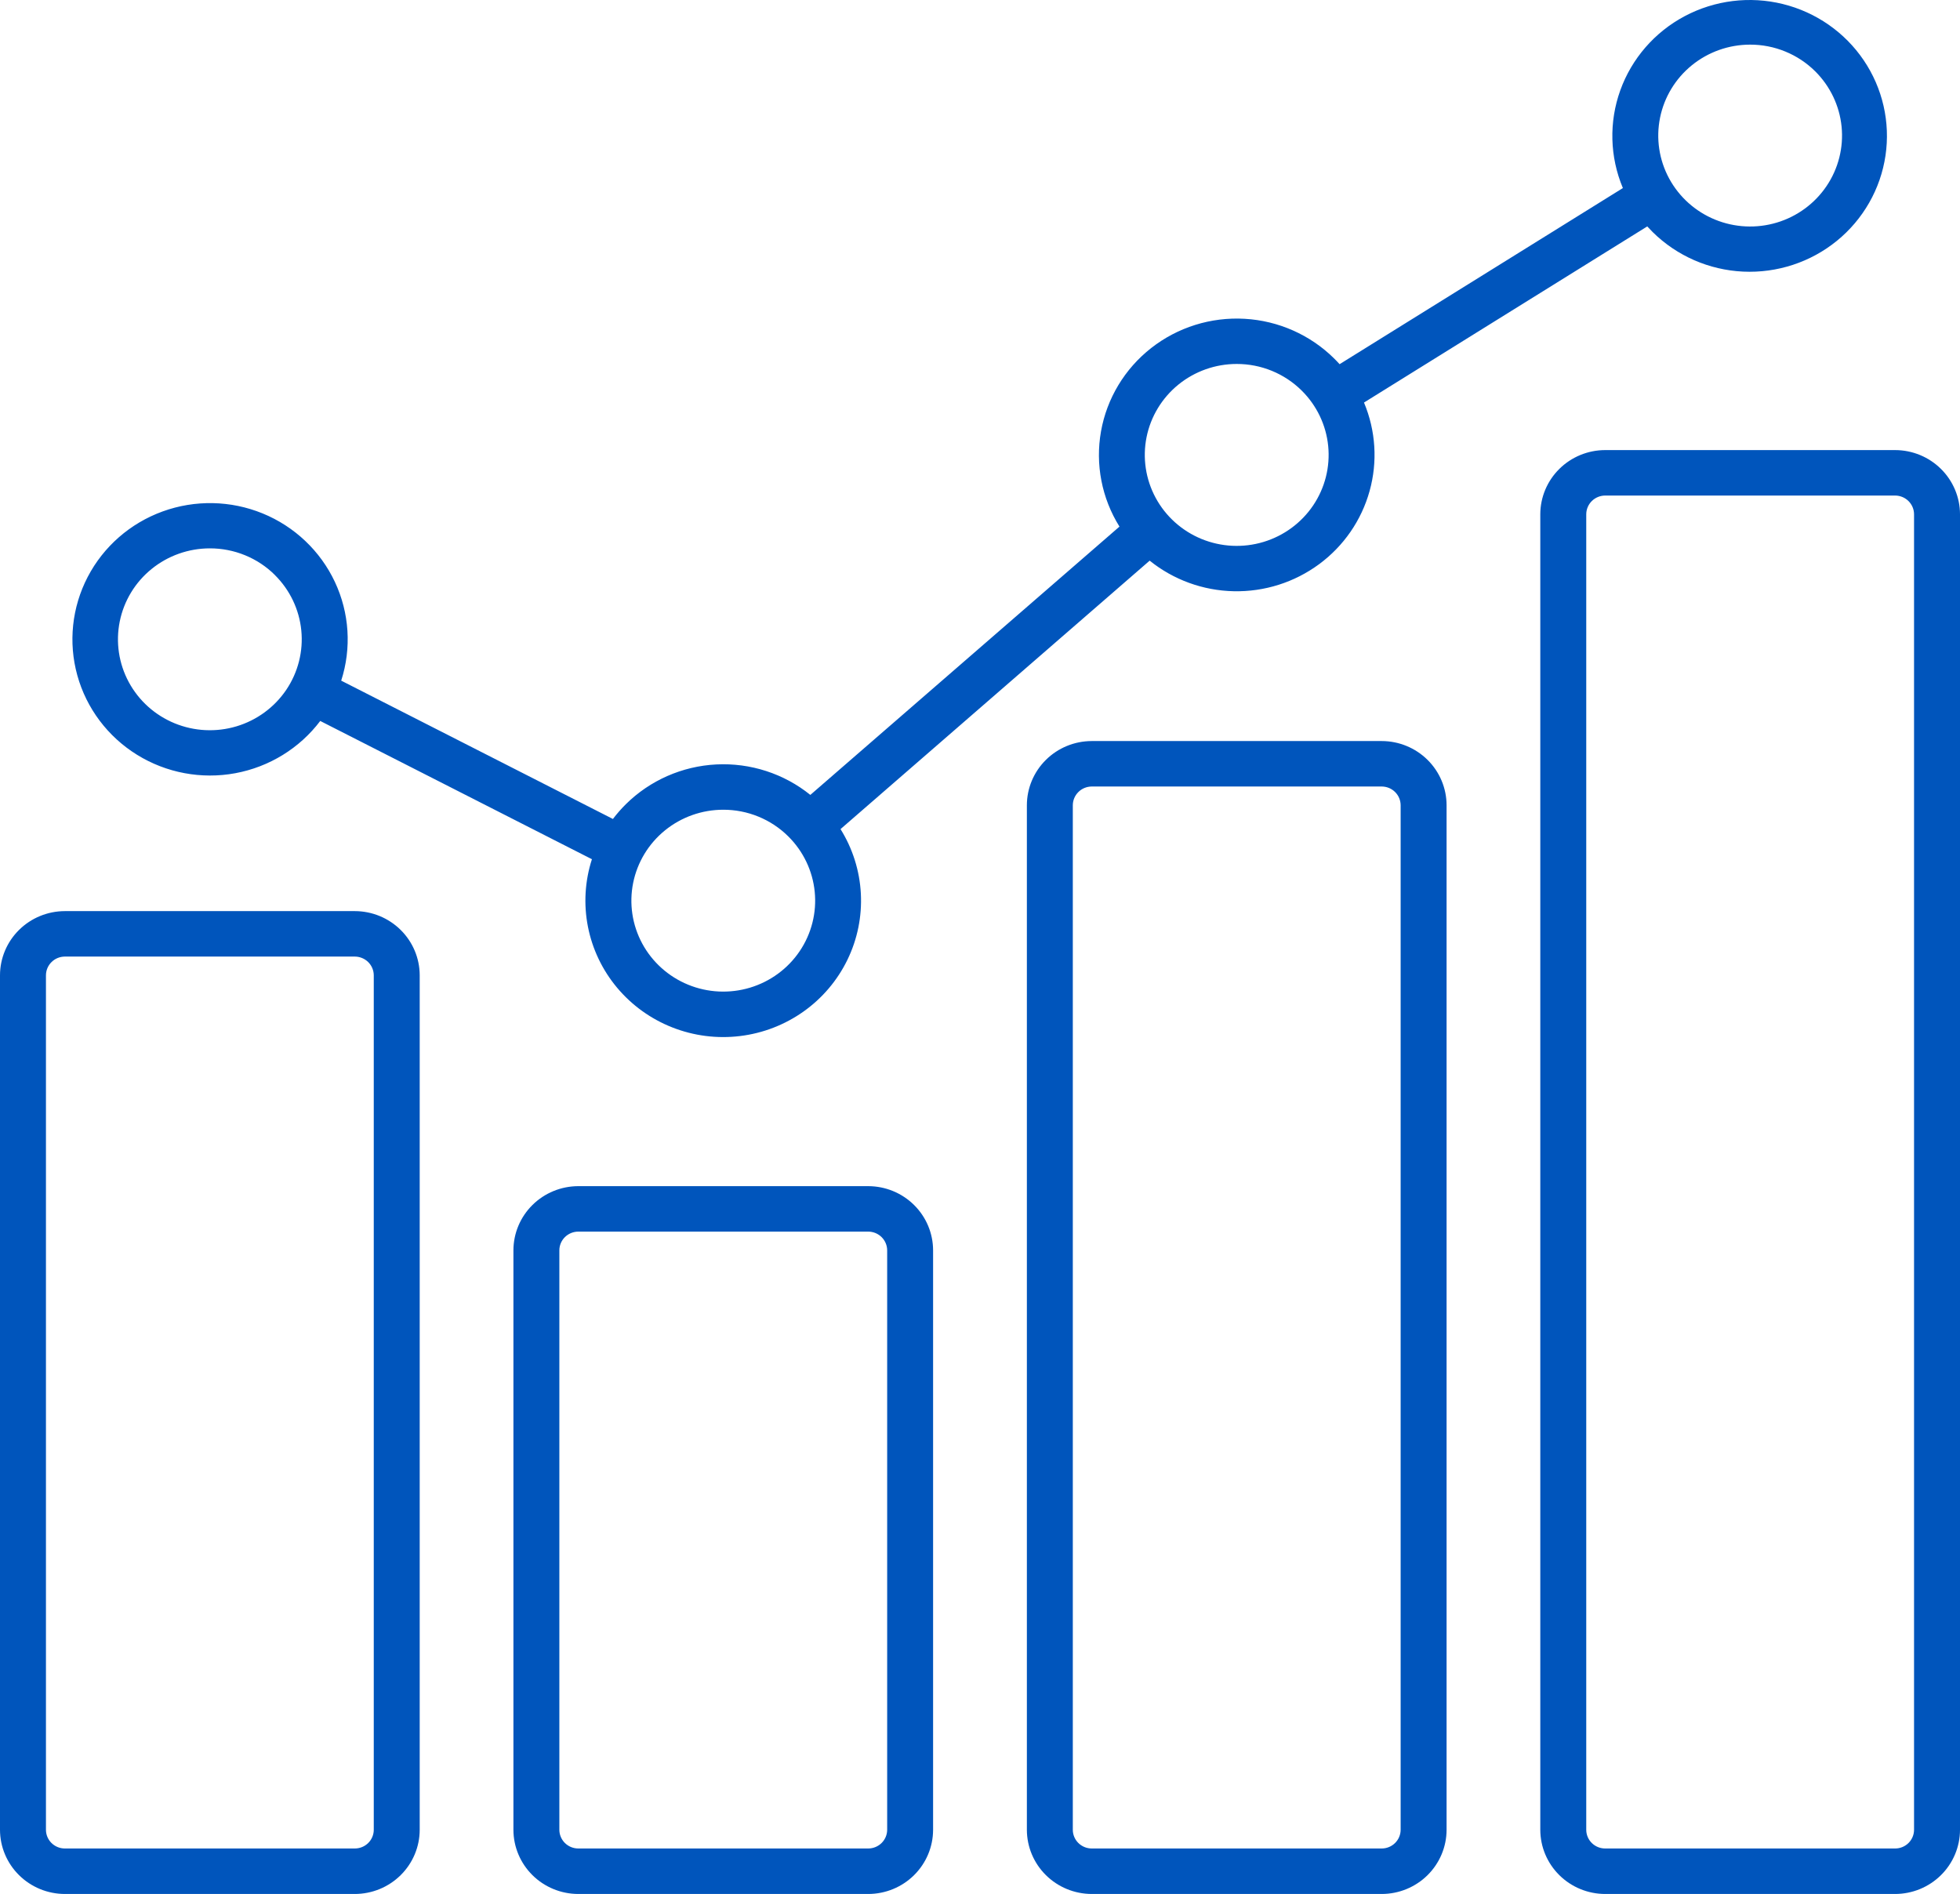<svg width="119" height="115" viewBox="0 0 119 115" fill="none" xmlns="http://www.w3.org/2000/svg">
<path fill-rule="evenodd" clip-rule="evenodd" d="M3.936 55.322H21.546C22.589 55.324 23.589 55.735 24.326 56.465C25.064 57.194 25.48 58.184 25.482 59.216V111.106C25.48 112.138 25.064 113.128 24.326 113.857C23.589 114.587 22.589 114.998 21.546 115H3.936C2.893 114.998 1.893 114.587 1.156 113.857C0.418 113.128 0.002 112.138 0 111.106V59.216C0.002 58.184 0.418 57.194 1.156 56.465C1.893 55.735 2.893 55.324 3.936 55.322ZM20.716 41.328C21.352 39.352 21.215 37.212 20.331 35.331C19.448 33.451 17.882 31.967 15.946 31.175C14.009 30.383 11.842 30.34 9.875 31.054C7.908 31.768 6.283 33.188 5.324 35.032C4.365 36.876 4.14 39.009 4.695 41.009C5.25 43.009 6.544 44.73 8.321 45.83C10.097 46.93 12.226 47.329 14.286 46.949C16.346 46.568 18.187 45.436 19.443 43.776L35.938 52.171C35.511 53.494 35.428 54.901 35.695 56.264C35.962 57.628 36.571 58.903 37.466 59.972C38.361 61.041 39.514 61.87 40.817 62.383C42.121 62.897 43.534 63.077 44.927 62.908C46.319 62.74 47.647 62.227 48.787 61.418C49.927 60.609 50.843 59.529 51.451 58.277C52.059 57.026 52.339 55.643 52.266 54.257C52.193 52.87 51.769 51.524 51.032 50.342L69.801 34.042C71.246 35.206 73.043 35.86 74.906 35.899C76.769 35.939 78.592 35.361 80.086 34.259C81.581 33.157 82.66 31.593 83.154 29.814C83.649 28.036 83.529 26.145 82.814 24.442L100.012 13.748C100.119 13.866 100.23 13.982 100.343 14.093C101.808 15.539 103.765 16.394 105.832 16.492C107.899 16.589 109.929 15.922 111.527 14.621C113.124 13.319 114.176 11.476 114.476 9.449C114.777 7.423 114.305 5.358 113.153 3.657C112.001 1.955 110.25 0.739 108.242 0.244C106.234 -0.25 104.112 0.012 102.288 0.98C100.464 1.948 99.07 3.553 98.375 5.483C97.681 7.412 97.737 9.528 98.532 11.419L81.332 22.113C81.225 21.994 81.116 21.879 81.001 21.766C79.55 20.331 77.618 19.474 75.57 19.357C73.523 19.24 71.503 19.872 69.895 21.131C68.287 22.391 67.202 24.191 66.847 26.19C66.492 28.189 66.89 30.248 67.968 31.975L49.199 48.266C47.593 46.971 45.558 46.312 43.489 46.416C41.42 46.521 39.464 47.381 37.998 48.831C37.716 49.111 37.453 49.411 37.213 49.727L20.716 41.328ZM110.204 4.326C111.116 5.23 111.684 6.418 111.811 7.689C111.938 8.961 111.615 10.236 110.898 11.298C110.181 12.361 109.114 13.144 107.879 13.515C106.644 13.886 105.317 13.822 104.125 13.333C102.932 12.844 101.948 11.961 101.339 10.835C100.73 9.708 100.535 8.408 100.787 7.155C101.039 5.902 101.721 4.774 102.719 3.963C103.717 3.153 104.967 2.71 106.258 2.71C106.991 2.709 107.717 2.851 108.394 3.129C109.071 3.406 109.686 3.813 110.204 4.326ZM79.03 23.714C79.943 24.617 80.513 25.805 80.64 27.077C80.767 28.349 80.445 29.625 79.728 30.688C79.011 31.751 77.944 32.535 76.709 32.907C75.473 33.279 74.146 33.215 72.952 32.726C71.759 32.237 70.774 31.354 70.165 30.227C69.556 29.1 69.361 27.799 69.612 26.546C69.864 25.292 70.547 24.164 71.545 23.353C72.543 22.542 73.795 22.099 75.086 22.099C75.818 22.098 76.544 22.24 77.221 22.517C77.897 22.794 78.512 23.201 79.03 23.714ZM47.858 50.783C48.77 51.686 49.339 52.874 49.465 54.146C49.592 55.417 49.269 56.693 48.552 57.755C47.835 58.817 46.768 59.6 45.533 59.971C44.297 60.342 42.97 60.278 41.778 59.789C40.585 59.3 39.601 58.417 38.992 57.29C38.384 56.163 38.189 54.863 38.441 53.61C38.693 52.357 39.376 51.229 40.374 50.419C41.372 49.608 42.623 49.166 43.914 49.166C44.647 49.165 45.372 49.307 46.049 49.585C46.725 49.862 47.34 50.269 47.858 50.783ZM16.686 34.913C17.599 35.816 18.167 37.005 18.293 38.276C18.42 39.548 18.097 40.823 17.38 41.886C16.662 42.948 15.595 43.731 14.359 44.102C13.124 44.472 11.797 44.407 10.604 43.918C9.412 43.429 8.427 42.545 7.819 41.418C7.211 40.291 7.017 38.99 7.27 37.737C7.522 36.484 8.206 35.356 9.205 34.547C10.203 33.737 11.455 33.295 12.746 33.296C13.478 33.295 14.204 33.438 14.88 33.715C15.557 33.992 16.172 34.399 16.689 34.913H16.686ZM97.454 27.329H115.064C116.107 27.331 117.107 27.742 117.844 28.472C118.582 29.202 118.998 30.191 119 31.223V111.106C118.998 112.138 118.582 113.128 117.844 113.857C117.107 114.587 116.107 114.998 115.064 115H97.454C96.411 114.998 95.411 114.587 94.674 113.857C93.936 113.128 93.52 112.138 93.518 111.106V31.223C93.52 30.191 93.936 29.202 94.674 28.472C95.411 27.742 96.411 27.331 97.454 27.329ZM115.064 30.089C115.367 30.091 115.658 30.211 115.872 30.423C116.087 30.636 116.208 30.923 116.21 31.223V111.106C116.209 111.406 116.087 111.694 115.873 111.906C115.658 112.118 115.367 112.238 115.064 112.238H97.454C97.151 112.238 96.86 112.118 96.645 111.906C96.43 111.694 96.309 111.406 96.308 111.106V31.223C96.31 30.923 96.431 30.636 96.646 30.423C96.86 30.211 97.151 30.091 97.454 30.089H115.064ZM66.277 44.996H83.894C84.936 44.998 85.936 45.409 86.673 46.139C87.41 46.868 87.826 47.858 87.828 48.89V111.106C87.826 112.138 87.41 113.127 86.673 113.857C85.936 114.587 84.936 114.998 83.894 115H66.282C65.239 114.998 64.239 114.587 63.502 113.857C62.764 113.128 62.348 112.138 62.346 111.106V48.89C62.348 47.857 62.764 46.868 63.502 46.138C64.239 45.408 65.239 44.998 66.282 44.996H66.277ZM83.894 47.756C84.197 47.758 84.487 47.878 84.701 48.09C84.915 48.303 85.037 48.59 85.039 48.89V111.106C85.037 111.406 84.916 111.693 84.701 111.905C84.487 112.117 84.197 112.237 83.894 112.238H66.282C65.979 112.237 65.688 112.118 65.473 111.906C65.258 111.694 65.136 111.406 65.135 111.106V48.89C65.137 48.589 65.259 48.302 65.474 48.09C65.688 47.877 65.979 47.758 66.282 47.756H83.894ZM35.106 72.022H52.718C53.761 72.025 54.76 72.436 55.497 73.166C56.234 73.895 56.65 74.885 56.652 75.916V111.106C56.65 112.138 56.234 113.127 55.497 113.857C54.76 114.587 53.761 114.998 52.718 115H35.106C34.064 114.998 33.064 114.587 32.327 113.857C31.59 113.127 31.174 112.138 31.172 111.106V75.916C31.174 74.885 31.59 73.895 32.327 73.166C33.064 72.436 34.064 72.025 35.106 72.022ZM52.718 74.782H35.106C34.803 74.784 34.512 74.904 34.298 75.116C34.083 75.329 33.962 75.616 33.961 75.916V111.106C33.963 111.406 34.084 111.693 34.298 111.905C34.513 112.117 34.803 112.237 35.106 112.238H52.718C53.021 112.237 53.311 112.117 53.526 111.905C53.74 111.693 53.862 111.406 53.864 111.106V75.916C53.862 75.616 53.741 75.329 53.526 75.116C53.312 74.904 53.021 74.784 52.718 74.782ZM21.546 58.082H3.936C3.633 58.084 3.342 58.203 3.128 58.416C2.913 58.628 2.792 58.916 2.79 59.216V111.106C2.791 111.406 2.913 111.694 3.127 111.906C3.342 112.118 3.633 112.238 3.936 112.238H21.546C21.849 112.237 22.14 112.118 22.355 111.906C22.57 111.694 22.692 111.406 22.693 111.106V59.216C22.691 58.916 22.569 58.628 22.355 58.416C22.14 58.204 21.849 58.084 21.546 58.082Z" fill="#0055BC"/>
</svg>
